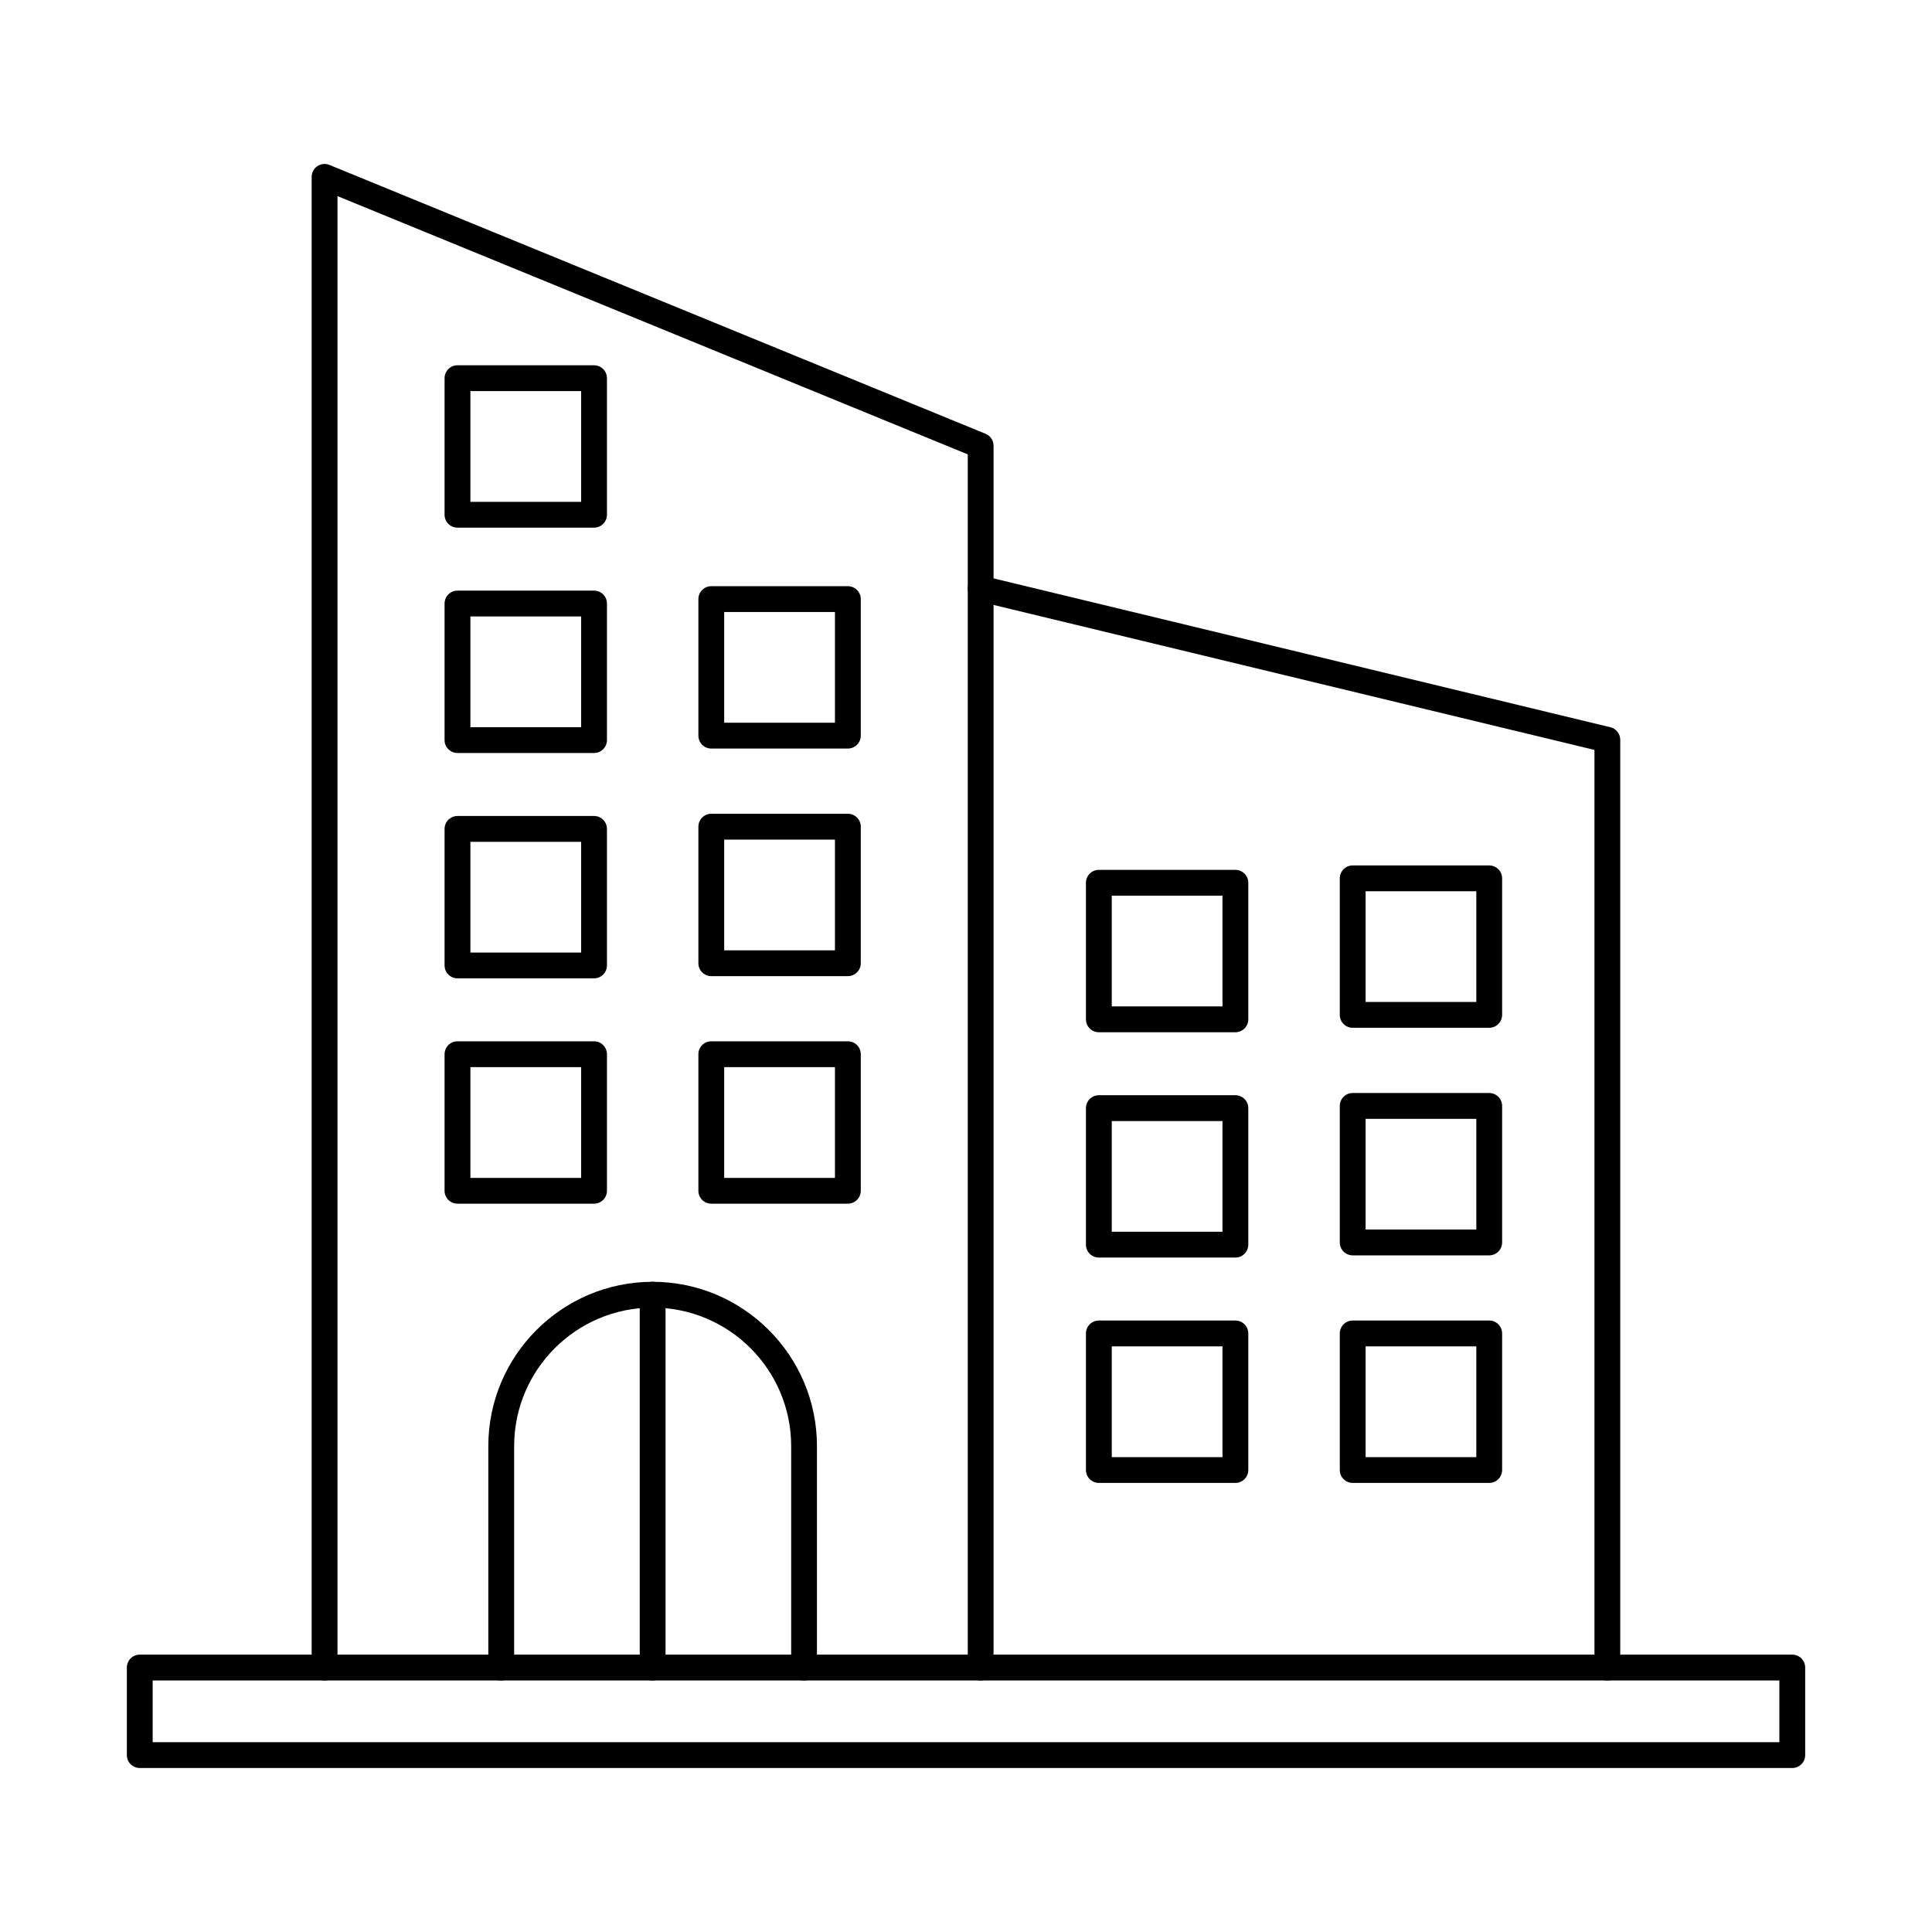 <?xml version="1.0" encoding="UTF-8"?>
<!-- Uploaded to: SVG Repo, www.svgrepo.com, Generator: SVG Repo Mixer Tools -->
<svg fill="#000000" width="800px" height="800px" version="1.1" viewBox="144 144 512 512" xmlns="http://www.w3.org/2000/svg">
 <g fill-rule="evenodd">
  <path d="m184.46 605.7h431.09v-16.355h-431.09zm434.5 6.84h-437.92c-1.891 0-3.422-1.531-3.422-3.422v-23.199c0-1.887 1.531-3.422 3.422-3.422h437.93c1.891 0 3.422 1.531 3.422 3.422v23.199c0 1.887-1.535 3.422-3.422 3.422z"/>
  <path d="m403.89 589.34c-1.887 0-3.422-1.531-3.422-3.422v-321.5l-167.03-68.449v389.95c0 1.891-1.531 3.422-3.422 3.422-1.887 0-3.422-1.531-3.422-3.422v-395.05c0-1.141 0.57-2.207 1.512-2.84 0.953-0.633 2.148-0.758 3.207-0.32l173.87 71.246c1.281 0.523 2.121 1.773 2.121 3.164v323.8c0 1.891-1.531 3.422-3.422 3.422z"/>
  <path d="m569.97 589.34c-1.887 0-3.422-1.531-3.422-3.422v-243.18l-163.46-39.441c-1.836-0.445-2.969-2.289-2.519-4.133 0.438-1.836 2.281-2.969 4.125-2.519l166.07 40.082c1.543 0.363 2.617 1.746 2.617 3.324v245.86c0 1.891-1.535 3.422-3.422 3.422z"/>
  <path d="m357.09 589.34c-1.887 0-3.422-1.531-3.422-3.422v-58.684c0-20.242-16.465-36.703-36.707-36.703-20.238 0-36.707 16.465-36.707 36.707v58.684c0 1.891-1.531 3.422-3.422 3.422-1.887 0-3.422-1.531-3.422-3.422v-58.684c0-24.008 19.535-43.547 43.547-43.547s43.547 19.539 43.547 43.547v58.684c0 1.891-1.535 3.422-3.422 3.422z"/>
  <path d="m316.96 589.34c-1.887 0-3.422-1.531-3.422-3.422v-98.812c0-1.891 1.531-3.422 3.418-3.422 1.891 0 3.422 1.531 3.422 3.422v98.809c0 1.891-1.531 3.422-3.422 3.422z"/>
  <path d="m268.66 336.71h29.348v-29.348h-29.348zm32.766 6.844h-36.188c-1.887 0-3.422-1.531-3.422-3.422v-36.191c0-1.887 1.531-3.422 3.422-3.422h36.188c1.891 0 3.422 1.531 3.422 3.422v36.188c0 1.887-1.531 3.422-3.422 3.422z"/>
  <path d="m335.92 335.53h29.348v-29.336h-29.348zm32.77 6.844h-36.188c-1.891 0-3.422-1.523-3.422-3.422v-36.18c0-1.891 1.531-3.422 3.422-3.422h36.191c1.887 0 3.422 1.535 3.422 3.422v36.18c0 1.898-1.535 3.422-3.422 3.422z"/>
  <path d="m268.66 396.43h29.348v-29.34h-29.348zm32.766 6.84h-36.188c-1.887 0-3.422-1.531-3.422-3.422v-36.18c0-1.887 1.531-3.422 3.422-3.422h36.188c1.891 0 3.422 1.531 3.422 3.422v36.18c0 1.887-1.531 3.422-3.422 3.422z"/>
  <path d="m335.92 395.85h29.348v-29.348h-29.348zm32.77 6.84h-36.188c-1.891 0-3.422-1.531-3.422-3.422v-36.191c0-1.887 1.531-3.422 3.422-3.422h36.191c1.887 0 3.422 1.531 3.422 3.422v36.188c0 1.891-1.535 3.422-3.422 3.422z"/>
  <path d="m268.66 456.15h29.348v-29.348h-29.348zm32.766 6.84h-36.188c-1.887 0-3.422-1.531-3.422-3.422v-36.191c0-1.887 1.531-3.422 3.422-3.422h36.188c1.891 0 3.422 1.531 3.422 3.422v36.188c0 1.887-1.531 3.422-3.422 3.422z"/>
  <path d="m335.92 456.15h29.348v-29.348h-29.348zm32.77 6.84h-36.188c-1.891 0-3.422-1.531-3.422-3.422v-36.191c0-1.887 1.531-3.422 3.422-3.422h36.191c1.887 0 3.422 1.531 3.422 3.422v36.188c0 1.887-1.535 3.422-3.422 3.422z"/>
  <path d="m268.66 276.99h29.348v-29.348h-29.348zm32.766 6.844h-36.188c-1.887 0-3.422-1.531-3.422-3.422v-36.188c0-1.891 1.531-3.422 3.422-3.422h36.188c1.891 0 3.422 1.535 3.422 3.422v36.188c0 1.891-1.531 3.422-3.422 3.422z"/>
  <path d="m438.63 410.71h29.34v-29.348h-29.34zm32.758 6.844h-36.18c-1.891 0-3.422-1.531-3.422-3.422v-36.188c0-1.887 1.531-3.422 3.422-3.422h36.18c1.891 0 3.422 1.531 3.422 3.422v36.188c0 1.887-1.531 3.422-3.422 3.422z"/>
  <path d="m505.9 409.53h29.336v-29.336h-29.336zm32.758 6.844h-36.18c-1.887 0-3.422-1.531-3.422-3.422v-36.18c0-1.891 1.531-3.422 3.418-3.422h36.18c1.887 0 3.422 1.535 3.422 3.422v36.18c0 1.891-1.535 3.422-3.422 3.422z"/>
  <path d="m438.63 470.43h29.34v-29.336h-29.34zm32.758 6.84h-36.18c-1.891 0-3.422-1.531-3.422-3.422v-36.18c0-1.887 1.531-3.422 3.422-3.422h36.18c1.891 0 3.422 1.531 3.422 3.422v36.18c0 1.887-1.531 3.422-3.422 3.422z"/>
  <path d="m505.9 469.84h29.336v-29.336h-29.336zm32.758 6.844h-36.18c-1.887 0-3.422-1.523-3.422-3.422v-36.18c0-1.891 1.531-3.422 3.418-3.422h36.18c1.887 0 3.422 1.531 3.422 3.422v36.18c0 1.898-1.535 3.422-3.422 3.422z"/>
  <path d="m438.63 530.15h29.34v-29.348h-29.34zm32.758 6.84h-36.18c-1.891 0-3.422-1.531-3.422-3.422v-36.191c0-1.887 1.531-3.422 3.422-3.422h36.18c1.891 0 3.422 1.531 3.422 3.422v36.188c0 1.891-1.531 3.422-3.422 3.422z"/>
  <path d="m505.9 530.15h29.336v-29.348h-29.336zm32.758 6.84h-36.18c-1.887 0-3.422-1.531-3.422-3.422v-36.191c0-1.887 1.531-3.422 3.418-3.422h36.18c1.887 0 3.422 1.531 3.422 3.422v36.188c0 1.891-1.535 3.422-3.422 3.422z"/>
 </g>
</svg>